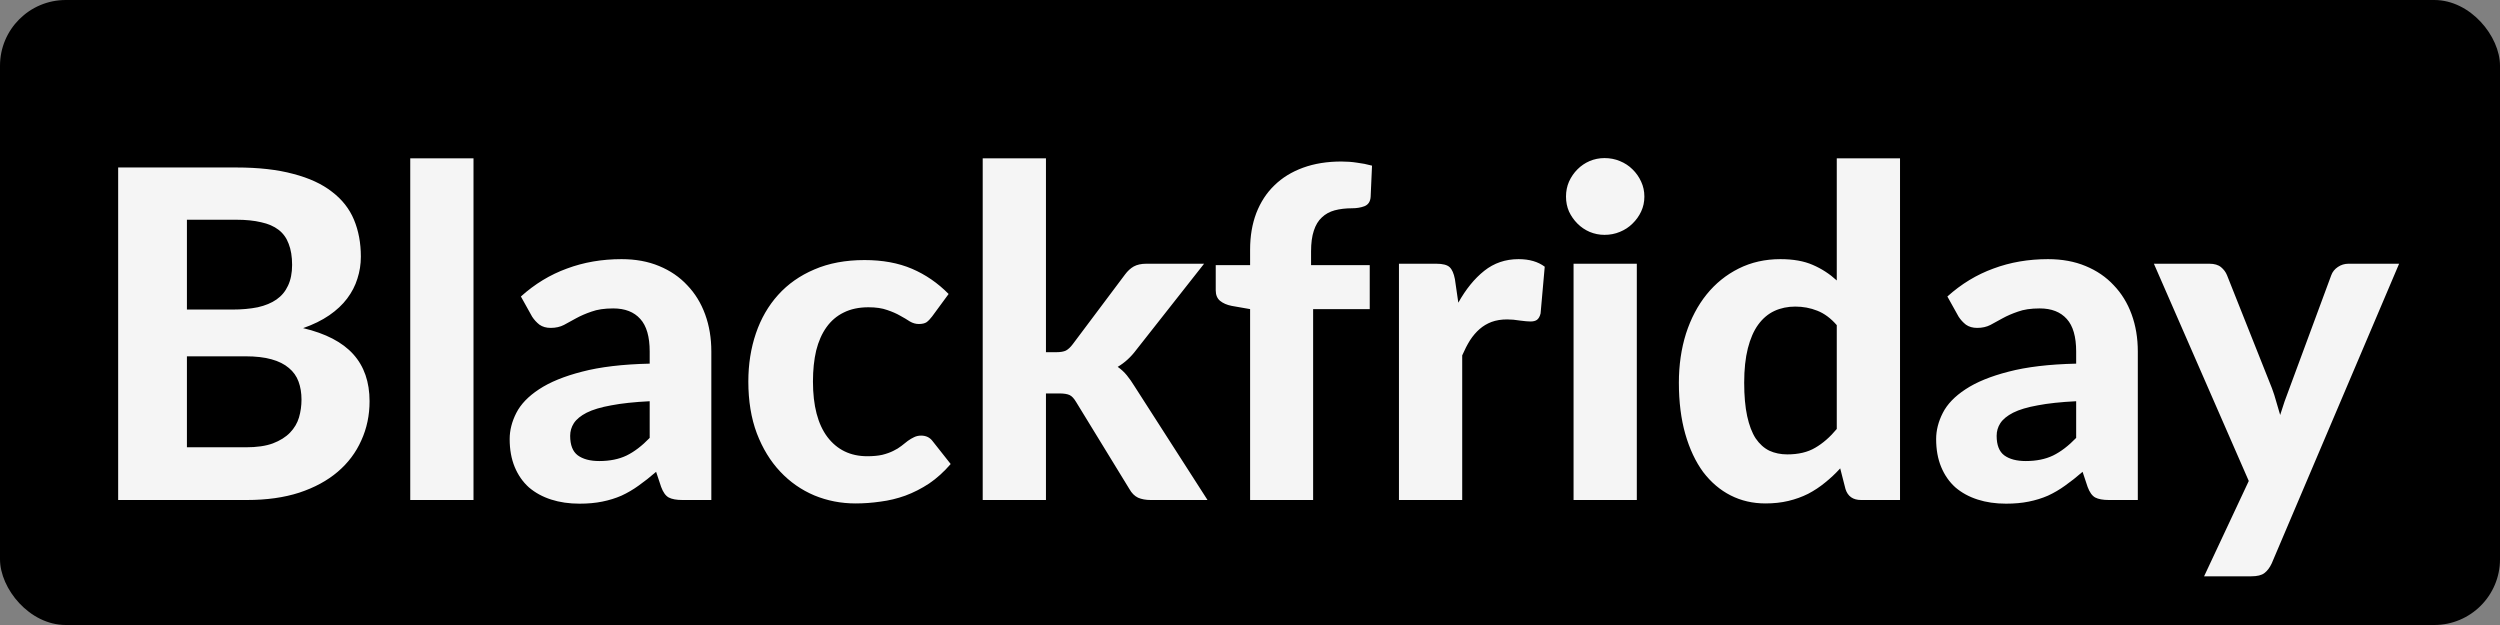 <svg width="120" height="30" viewBox="0 0 120 30" fill="none" xmlns="http://www.w3.org/2000/svg">
<rect x="0" y="0" width="120" height="30" fill="#808080" stroke="none"/>
<rect width="120" height="30" rx="3.158" fill="black"/>
<path d="M11.799 21.47C12.327 21.47 12.76 21.408 13.097 21.283C13.442 21.151 13.717 20.979 13.922 20.766C14.127 20.553 14.27 20.311 14.351 20.04C14.432 19.761 14.472 19.475 14.472 19.182C14.472 18.859 14.424 18.57 14.329 18.313C14.234 18.056 14.08 17.84 13.867 17.664C13.654 17.481 13.376 17.341 13.031 17.246C12.694 17.151 12.276 17.103 11.777 17.103H8.972V21.47H11.799ZM8.972 10.547V14.859H11.139C11.601 14.859 12.012 14.822 12.371 14.749C12.73 14.668 13.031 14.544 13.273 14.375C13.515 14.206 13.698 13.986 13.823 13.715C13.955 13.436 14.021 13.103 14.021 12.714C14.021 12.318 13.966 11.981 13.856 11.702C13.753 11.423 13.592 11.2 13.372 11.031C13.152 10.862 12.873 10.741 12.536 10.668C12.199 10.587 11.799 10.547 11.337 10.547H8.972ZM11.337 8.039C12.408 8.039 13.321 8.142 14.076 8.347C14.839 8.545 15.458 8.831 15.935 9.205C16.419 9.572 16.771 10.019 16.991 10.547C17.211 11.075 17.321 11.665 17.321 12.318C17.321 12.685 17.266 13.037 17.156 13.374C17.053 13.711 16.888 14.03 16.661 14.331C16.441 14.624 16.155 14.892 15.803 15.134C15.451 15.376 15.033 15.581 14.549 15.75C15.634 16.007 16.437 16.425 16.958 17.004C17.479 17.583 17.739 18.335 17.739 19.259C17.739 19.934 17.607 20.561 17.343 21.14C17.086 21.719 16.709 22.222 16.21 22.647C15.711 23.072 15.095 23.406 14.362 23.648C13.636 23.883 12.8 24 11.854 24H5.672V8.039H11.337ZM22.728 7.599V24H19.692V7.599H22.728ZM31.185 19.259C30.444 19.296 29.828 19.362 29.337 19.457C28.846 19.545 28.453 19.662 28.16 19.809C27.874 19.956 27.669 20.124 27.544 20.315C27.427 20.498 27.368 20.7 27.368 20.92C27.368 21.36 27.489 21.672 27.731 21.855C27.98 22.038 28.325 22.13 28.765 22.13C29.271 22.13 29.707 22.042 30.074 21.866C30.448 21.683 30.818 21.4 31.185 21.019V19.259ZM25.003 14.232C25.67 13.631 26.407 13.183 27.214 12.89C28.021 12.589 28.893 12.439 29.832 12.439C30.507 12.439 31.108 12.549 31.636 12.769C32.171 12.989 32.622 13.297 32.989 13.693C33.363 14.082 33.649 14.547 33.847 15.09C34.045 15.633 34.144 16.227 34.144 16.872V24H32.758C32.472 24 32.252 23.96 32.098 23.879C31.951 23.798 31.83 23.63 31.735 23.373L31.493 22.647C31.207 22.896 30.928 23.116 30.657 23.307C30.393 23.498 30.118 23.659 29.832 23.791C29.546 23.916 29.238 24.011 28.908 24.077C28.585 24.143 28.222 24.176 27.819 24.176C27.32 24.176 26.866 24.11 26.455 23.978C26.044 23.846 25.689 23.652 25.388 23.395C25.095 23.131 24.867 22.805 24.706 22.416C24.545 22.027 24.464 21.58 24.464 21.074C24.464 20.656 24.57 20.238 24.783 19.82C24.996 19.402 25.359 19.024 25.872 18.687C26.393 18.342 27.082 18.06 27.94 17.84C28.805 17.613 29.887 17.484 31.185 17.455V16.872C31.185 16.161 31.035 15.64 30.734 15.31C30.433 14.973 30.001 14.804 29.436 14.804C29.018 14.804 28.67 14.855 28.391 14.958C28.112 15.053 27.867 15.16 27.654 15.277C27.449 15.387 27.254 15.493 27.071 15.596C26.888 15.691 26.675 15.739 26.433 15.739C26.22 15.739 26.041 15.688 25.894 15.585C25.755 15.475 25.637 15.347 25.542 15.2L25.003 14.232ZM44.742 15.189C44.654 15.306 44.566 15.398 44.478 15.464C44.39 15.523 44.265 15.552 44.104 15.552C43.957 15.552 43.814 15.512 43.675 15.431C43.543 15.343 43.389 15.251 43.213 15.156C43.037 15.053 42.828 14.962 42.586 14.881C42.344 14.793 42.043 14.749 41.684 14.749C41.229 14.749 40.833 14.833 40.496 15.002C40.166 15.163 39.891 15.398 39.671 15.706C39.451 16.014 39.286 16.388 39.176 16.828C39.073 17.268 39.022 17.763 39.022 18.313C39.022 19.472 39.253 20.359 39.715 20.975C40.184 21.591 40.822 21.899 41.629 21.899C41.907 21.899 42.146 21.877 42.344 21.833C42.549 21.782 42.725 21.719 42.872 21.646C43.026 21.573 43.158 21.492 43.268 21.404C43.378 21.316 43.48 21.235 43.576 21.162C43.678 21.089 43.777 21.03 43.873 20.986C43.975 20.935 44.089 20.909 44.214 20.909C44.448 20.909 44.632 20.997 44.764 21.173L45.633 22.273C45.31 22.647 44.965 22.959 44.599 23.208C44.232 23.45 43.851 23.644 43.455 23.791C43.066 23.93 42.67 24.026 42.267 24.077C41.863 24.136 41.464 24.165 41.068 24.165C40.371 24.165 39.711 24.037 39.088 23.78C38.464 23.516 37.918 23.135 37.449 22.636C36.979 22.137 36.605 21.525 36.327 20.799C36.055 20.073 35.92 19.244 35.92 18.313C35.92 17.484 36.041 16.714 36.283 16.003C36.525 15.292 36.88 14.676 37.35 14.155C37.819 13.634 38.398 13.227 39.088 12.934C39.784 12.633 40.587 12.483 41.497 12.483C42.362 12.483 43.121 12.622 43.774 12.901C44.426 13.18 45.013 13.583 45.534 14.111L44.742 15.189ZM50.206 7.599V16.905H50.712C50.903 16.905 51.053 16.879 51.163 16.828C51.273 16.769 51.383 16.667 51.493 16.52L54.001 13.176C54.126 13.007 54.265 12.879 54.419 12.791C54.58 12.703 54.782 12.659 55.024 12.659H57.796L54.54 16.795C54.283 17.14 53.986 17.411 53.649 17.609C53.818 17.726 53.964 17.862 54.089 18.016C54.214 18.17 54.335 18.342 54.452 18.533L57.961 24H55.233C54.998 24 54.797 23.963 54.628 23.89C54.459 23.809 54.32 23.67 54.21 23.472L51.658 19.303C51.555 19.127 51.449 19.013 51.339 18.962C51.229 18.911 51.064 18.885 50.844 18.885H50.206V24H47.17V7.599H50.206ZM60.005 24V14.837L59.125 14.683C58.897 14.639 58.71 14.558 58.564 14.441C58.424 14.324 58.355 14.155 58.355 13.935V12.725H60.005V11.977C60.005 11.332 60.104 10.749 60.302 10.228C60.507 9.7 60.797 9.256 61.171 8.897C61.545 8.53 62.003 8.248 62.546 8.05C63.088 7.852 63.701 7.753 64.383 7.753C64.647 7.753 64.896 7.771 65.131 7.808C65.373 7.837 65.615 7.885 65.857 7.951L65.791 9.447C65.776 9.674 65.677 9.825 65.494 9.898C65.318 9.964 65.12 9.997 64.9 9.997C64.592 9.997 64.313 10.03 64.064 10.096C63.822 10.162 63.616 10.276 63.448 10.437C63.279 10.591 63.151 10.804 63.063 11.075C62.975 11.339 62.931 11.669 62.931 12.065V12.725H65.747V14.837H63.03V24H60.005ZM69.999 14.529C70.359 13.884 70.773 13.374 71.243 13C71.712 12.626 72.262 12.439 72.892 12.439C73.406 12.439 73.824 12.56 74.147 12.802L73.948 15.046C73.912 15.193 73.853 15.295 73.772 15.354C73.699 15.405 73.597 15.431 73.465 15.431C73.347 15.431 73.178 15.416 72.959 15.387C72.739 15.35 72.533 15.332 72.343 15.332C72.064 15.332 71.814 15.372 71.594 15.453C71.382 15.534 71.191 15.647 71.022 15.794C70.854 15.941 70.7 16.12 70.561 16.333C70.428 16.546 70.304 16.788 70.186 17.059V24H67.15V12.659H68.944C69.251 12.659 69.464 12.714 69.582 12.824C69.699 12.934 69.783 13.125 69.835 13.396L69.999 14.529ZM78.567 12.659V24H75.531V12.659H78.567ZM78.93 9.436C78.93 9.693 78.879 9.931 78.776 10.151C78.674 10.371 78.534 10.565 78.359 10.734C78.19 10.903 77.988 11.035 77.754 11.13C77.526 11.225 77.281 11.273 77.016 11.273C76.767 11.273 76.529 11.225 76.302 11.13C76.082 11.035 75.887 10.903 75.719 10.734C75.55 10.565 75.414 10.371 75.311 10.151C75.216 9.931 75.168 9.693 75.168 9.436C75.168 9.179 75.216 8.941 75.311 8.721C75.414 8.494 75.55 8.296 75.719 8.127C75.887 7.958 76.082 7.826 76.302 7.731C76.529 7.636 76.767 7.588 77.016 7.588C77.281 7.588 77.526 7.636 77.754 7.731C77.988 7.826 78.19 7.958 78.359 8.127C78.534 8.296 78.674 8.494 78.776 8.721C78.879 8.941 78.93 9.179 78.93 9.436ZM88.165 15.607C87.879 15.277 87.568 15.046 87.23 14.914C86.9 14.782 86.548 14.716 86.174 14.716C85.808 14.716 85.474 14.786 85.173 14.925C84.873 15.064 84.612 15.284 84.392 15.585C84.18 15.878 84.015 16.256 83.897 16.718C83.78 17.18 83.721 17.73 83.721 18.368C83.721 18.999 83.769 19.534 83.864 19.974C83.96 20.414 84.095 20.77 84.271 21.041C84.455 21.312 84.675 21.51 84.931 21.635C85.188 21.752 85.474 21.811 85.789 21.811C86.325 21.811 86.772 21.705 87.131 21.492C87.498 21.279 87.843 20.979 88.165 20.59V15.607ZM91.201 7.599V24H89.331C88.943 24 88.693 23.824 88.583 23.472L88.33 22.482C88.103 22.731 87.861 22.959 87.604 23.164C87.355 23.369 87.084 23.549 86.79 23.703C86.497 23.85 86.182 23.963 85.844 24.044C85.507 24.125 85.14 24.165 84.744 24.165C84.136 24.165 83.578 24.037 83.072 23.78C82.566 23.523 82.126 23.149 81.752 22.658C81.386 22.159 81.1 21.551 80.894 20.832C80.689 20.113 80.586 19.292 80.586 18.368C80.586 17.525 80.7 16.74 80.927 16.014C81.162 15.288 81.492 14.661 81.917 14.133C82.343 13.605 82.856 13.191 83.457 12.89C84.059 12.589 84.726 12.439 85.459 12.439C86.075 12.439 86.592 12.531 87.01 12.714C87.436 12.897 87.821 13.147 88.165 13.462V7.599H91.201ZM99.656 19.259C98.915 19.296 98.299 19.362 97.808 19.457C97.316 19.545 96.924 19.662 96.631 19.809C96.345 19.956 96.139 20.124 96.015 20.315C95.897 20.498 95.839 20.7 95.839 20.92C95.839 21.36 95.96 21.672 96.202 21.855C96.451 22.038 96.796 22.13 97.236 22.13C97.742 22.13 98.178 22.042 98.545 21.866C98.919 21.683 99.289 21.4 99.656 21.019V19.259ZM93.474 14.232C94.141 13.631 94.878 13.183 95.685 12.89C96.491 12.589 97.364 12.439 98.303 12.439C98.977 12.439 99.579 12.549 100.107 12.769C100.642 12.989 101.093 13.297 101.46 13.693C101.834 14.082 102.12 14.547 102.318 15.09C102.516 15.633 102.615 16.227 102.615 16.872V24H101.229C100.943 24 100.723 23.96 100.569 23.879C100.422 23.798 100.301 23.63 100.206 23.373L99.964 22.647C99.678 22.896 99.399 23.116 99.128 23.307C98.864 23.498 98.589 23.659 98.303 23.791C98.017 23.916 97.709 24.011 97.379 24.077C97.056 24.143 96.693 24.176 96.29 24.176C95.791 24.176 95.336 24.11 94.926 23.978C94.515 23.846 94.159 23.652 93.859 23.395C93.565 23.131 93.338 22.805 93.177 22.416C93.015 22.027 92.935 21.58 92.935 21.074C92.935 20.656 93.041 20.238 93.254 19.82C93.466 19.402 93.829 19.024 94.343 18.687C94.863 18.342 95.553 18.06 96.411 17.84C97.276 17.613 98.358 17.484 99.656 17.455V16.872C99.656 16.161 99.505 15.64 99.205 15.31C98.904 14.973 98.471 14.804 97.907 14.804C97.489 14.804 97.14 14.855 96.862 14.958C96.583 15.053 96.337 15.16 96.125 15.277C95.919 15.387 95.725 15.493 95.542 15.596C95.358 15.691 95.146 15.739 94.904 15.739C94.691 15.739 94.511 15.688 94.365 15.585C94.225 15.475 94.108 15.347 94.013 15.2L93.474 14.232ZM115.157 12.659L109.041 27.047C108.945 27.252 108.828 27.406 108.689 27.509C108.557 27.612 108.344 27.663 108.051 27.663H105.796L107.941 23.087L103.387 12.659H106.049C106.291 12.659 106.478 12.714 106.61 12.824C106.742 12.934 106.837 13.062 106.896 13.209L109.052 18.632C109.132 18.845 109.202 19.061 109.261 19.281C109.327 19.494 109.389 19.706 109.448 19.919C109.58 19.486 109.73 19.054 109.899 18.621L111.901 13.209C111.959 13.048 112.066 12.916 112.22 12.813C112.374 12.71 112.542 12.659 112.726 12.659H115.157Z" fill="#F5F5F5"/>
</svg>
